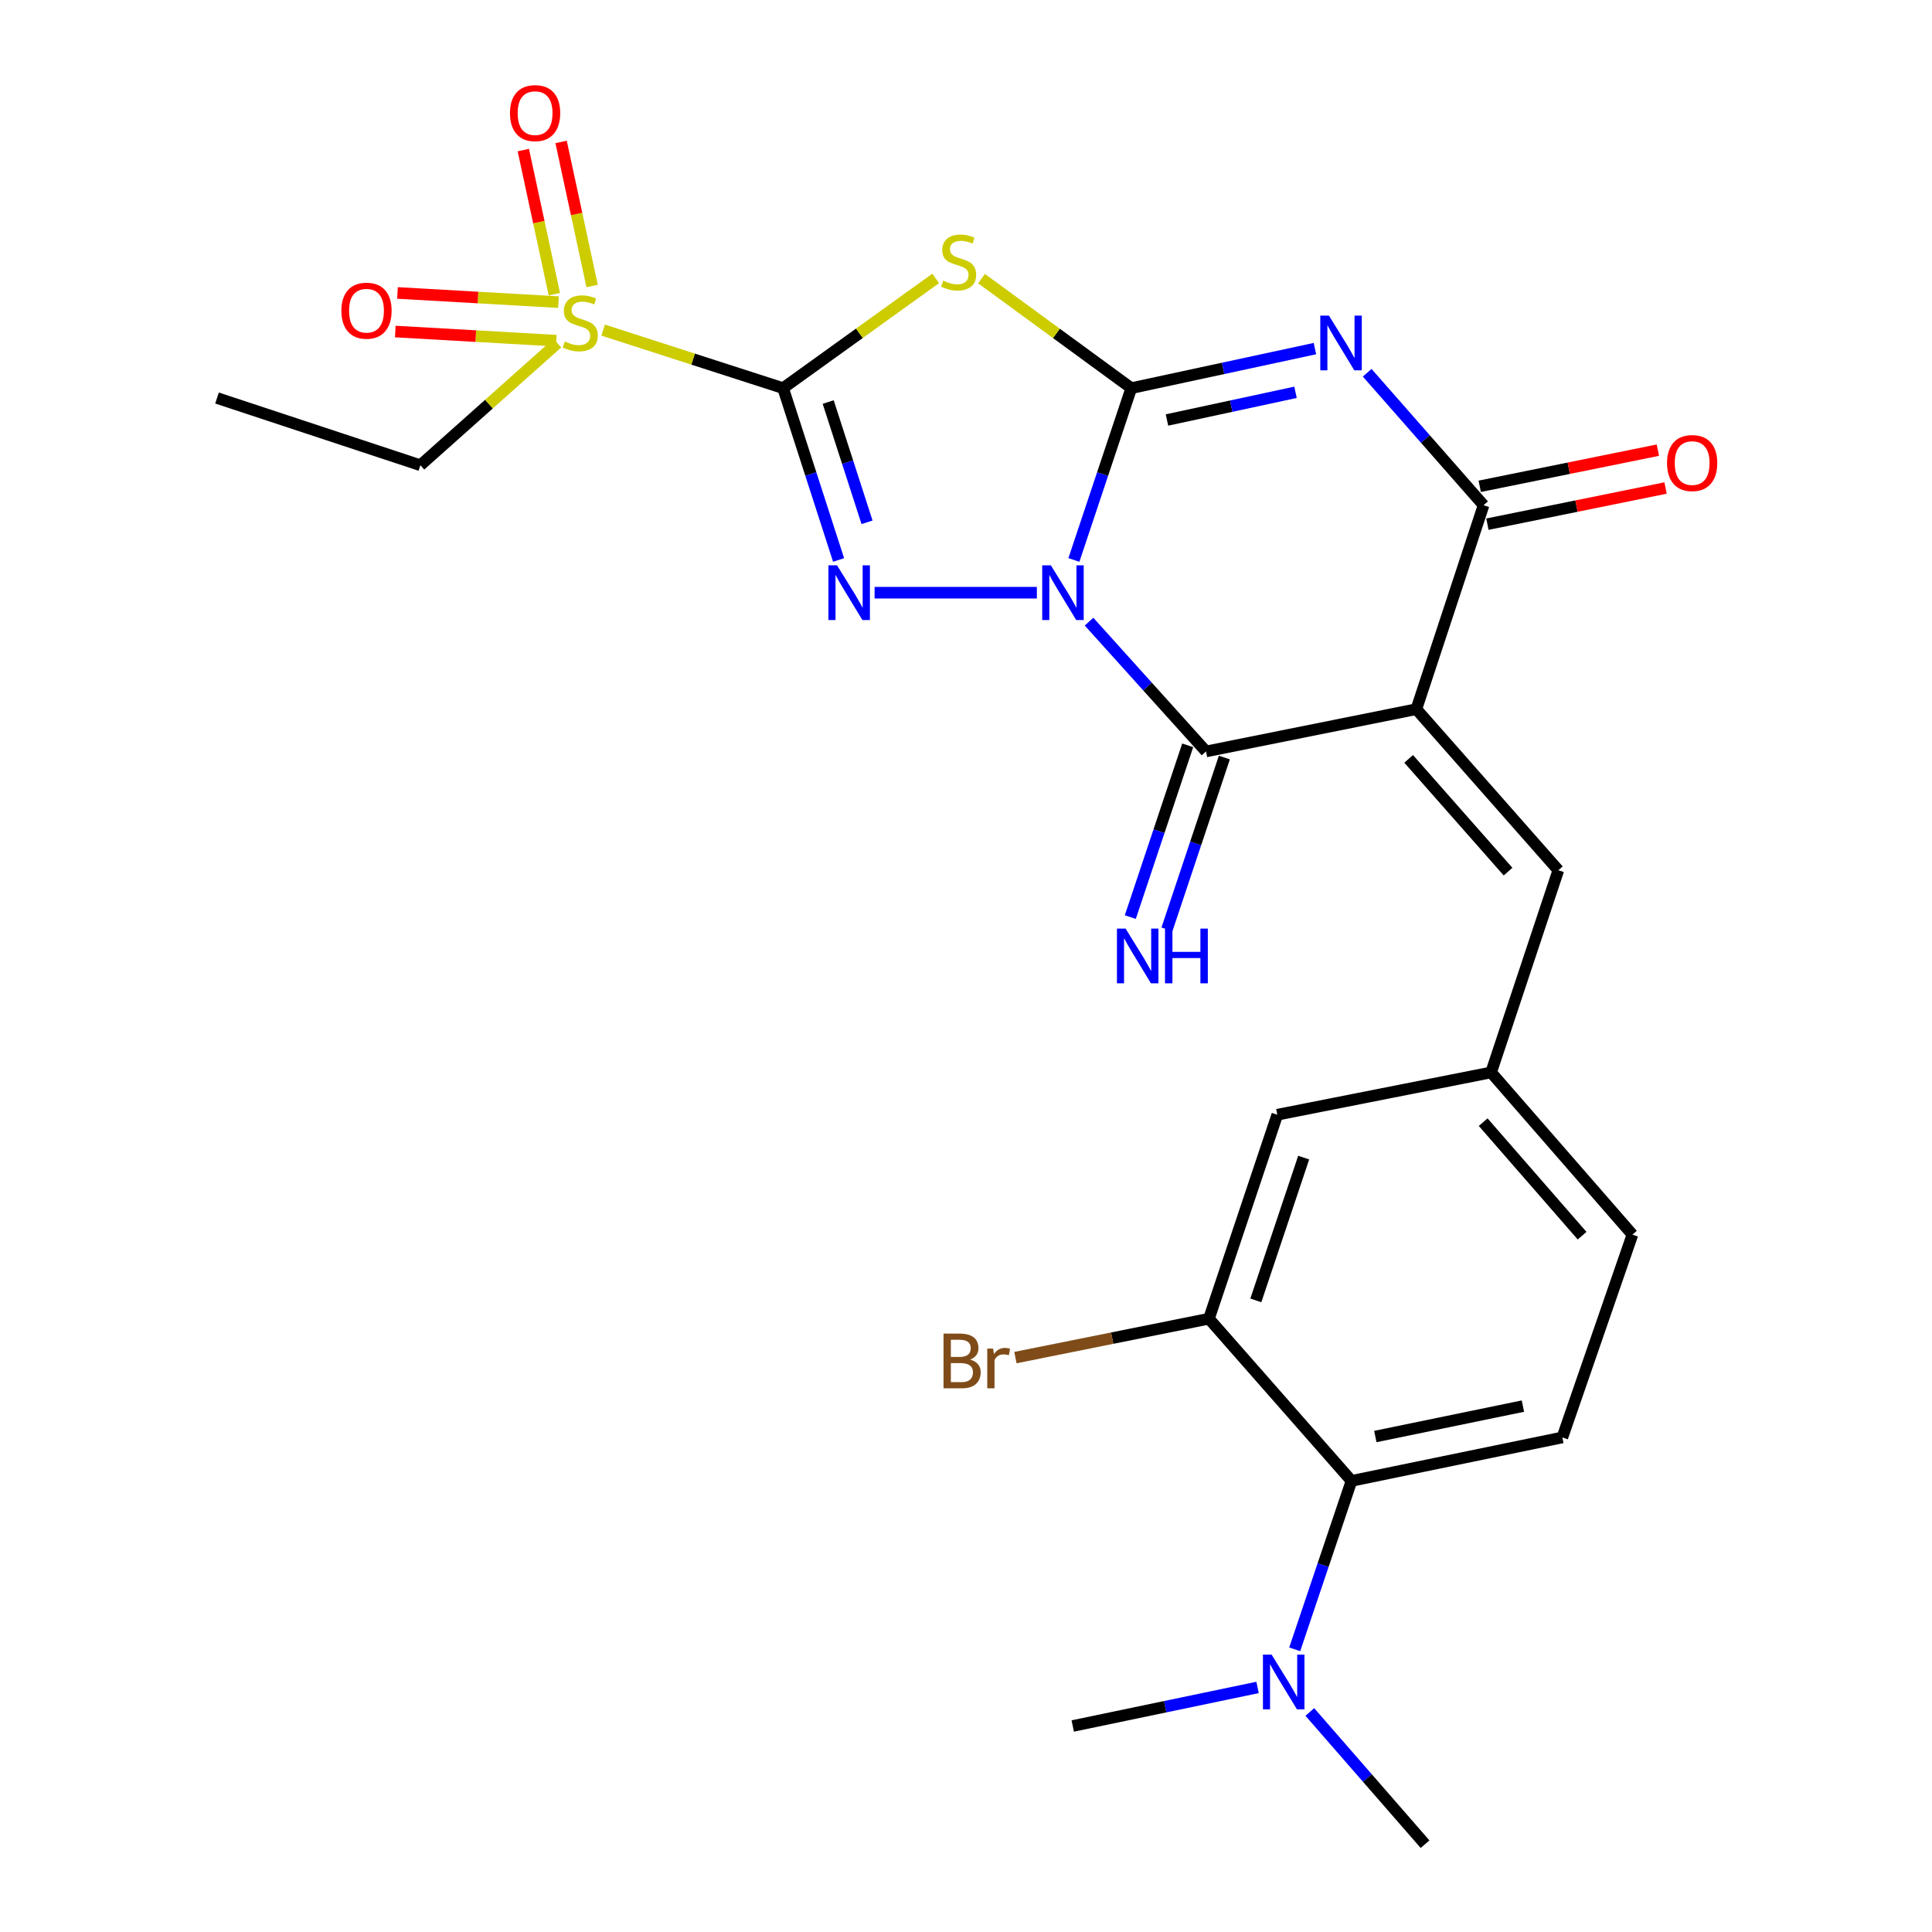 <?xml version='1.0' encoding='iso-8859-1'?>
<svg version='1.1' baseProfile='full'
              xmlns='http://www.w3.org/2000/svg'
                      xmlns:rdkit='http://www.rdkit.org/xml'
                      xmlns:xlink='http://www.w3.org/1999/xlink'
                  xml:space='preserve'
width='1000px' height='1000px' viewBox='0 0 1000 1000'>
<!-- END OF HEADER -->
<rect style='opacity:1.0;fill:#FFFFFF;stroke:none' width='1000' height='1000' x='0' y='0'> </rect>
<path class='bond-0' d='M 555.848,289.829 L 570.702,245.367' style='fill:none;fill-rule:evenodd;stroke:#0000FF;stroke-width:6px;stroke-linecap:butt;stroke-linejoin:miter;stroke-opacity:1' />
<path class='bond-0' d='M 570.702,245.367 L 585.555,200.904' style='fill:none;fill-rule:evenodd;stroke:#000000;stroke-width:6px;stroke-linecap:butt;stroke-linejoin:miter;stroke-opacity:1' />
<path class='bond-2' d='M 536.679,306.78 L 452.69,306.78' style='fill:none;fill-rule:evenodd;stroke:#0000FF;stroke-width:6px;stroke-linecap:butt;stroke-linejoin:miter;stroke-opacity:1' />
<path class='bond-6' d='M 563.691,321.764 L 593.964,355.353' style='fill:none;fill-rule:evenodd;stroke:#0000FF;stroke-width:6px;stroke-linecap:butt;stroke-linejoin:miter;stroke-opacity:1' />
<path class='bond-6' d='M 593.964,355.353 L 624.236,388.942' style='fill:none;fill-rule:evenodd;stroke:#000000;stroke-width:6px;stroke-linecap:butt;stroke-linejoin:miter;stroke-opacity:1' />
<path class='bond-3' d='M 585.555,200.904 L 633.08,190.67' style='fill:none;fill-rule:evenodd;stroke:#000000;stroke-width:6px;stroke-linecap:butt;stroke-linejoin:miter;stroke-opacity:1' />
<path class='bond-3' d='M 633.08,190.67 L 680.604,180.435' style='fill:none;fill-rule:evenodd;stroke:#0000FF;stroke-width:6px;stroke-linecap:butt;stroke-linejoin:miter;stroke-opacity:1' />
<path class='bond-3' d='M 604.023,217.387 L 637.29,210.223' style='fill:none;fill-rule:evenodd;stroke:#000000;stroke-width:6px;stroke-linecap:butt;stroke-linejoin:miter;stroke-opacity:1' />
<path class='bond-3' d='M 637.29,210.223 L 670.557,203.059' style='fill:none;fill-rule:evenodd;stroke:#0000FF;stroke-width:6px;stroke-linecap:butt;stroke-linejoin:miter;stroke-opacity:1' />
<path class='bond-5' d='M 585.555,200.904 L 546.798,172.561' style='fill:none;fill-rule:evenodd;stroke:#000000;stroke-width:6px;stroke-linecap:butt;stroke-linejoin:miter;stroke-opacity:1' />
<path class='bond-5' d='M 546.798,172.561 L 508.04,144.218' style='fill:none;fill-rule:evenodd;stroke:#CCCC00;stroke-width:6px;stroke-linecap:butt;stroke-linejoin:miter;stroke-opacity:1' />
<path class='bond-1' d='M 405.329,200.904 L 419.689,245.371' style='fill:none;fill-rule:evenodd;stroke:#000000;stroke-width:6px;stroke-linecap:butt;stroke-linejoin:miter;stroke-opacity:1' />
<path class='bond-1' d='M 419.689,245.371 L 434.05,289.838' style='fill:none;fill-rule:evenodd;stroke:#0000FF;stroke-width:6px;stroke-linecap:butt;stroke-linejoin:miter;stroke-opacity:1' />
<path class='bond-1' d='M 428.671,208.098 L 438.723,239.225' style='fill:none;fill-rule:evenodd;stroke:#000000;stroke-width:6px;stroke-linecap:butt;stroke-linejoin:miter;stroke-opacity:1' />
<path class='bond-1' d='M 438.723,239.225 L 448.775,270.351' style='fill:none;fill-rule:evenodd;stroke:#0000FF;stroke-width:6px;stroke-linecap:butt;stroke-linejoin:miter;stroke-opacity:1' />
<path class='bond-8' d='M 405.329,200.904 L 358.755,185.879' style='fill:none;fill-rule:evenodd;stroke:#000000;stroke-width:6px;stroke-linecap:butt;stroke-linejoin:miter;stroke-opacity:1' />
<path class='bond-8' d='M 358.755,185.879 L 312.18,170.854' style='fill:none;fill-rule:evenodd;stroke:#CCCC00;stroke-width:6px;stroke-linecap:butt;stroke-linejoin:miter;stroke-opacity:1' />
<path class='bond-26' d='M 405.329,200.904 L 444.822,172.501' style='fill:none;fill-rule:evenodd;stroke:#000000;stroke-width:6px;stroke-linecap:butt;stroke-linejoin:miter;stroke-opacity:1' />
<path class='bond-26' d='M 444.822,172.501 L 484.314,144.097' style='fill:none;fill-rule:evenodd;stroke:#CCCC00;stroke-width:6px;stroke-linecap:butt;stroke-linejoin:miter;stroke-opacity:1' />
<path class='bond-27' d='M 707.655,192.933 L 737.774,227.221' style='fill:none;fill-rule:evenodd;stroke:#0000FF;stroke-width:6px;stroke-linecap:butt;stroke-linejoin:miter;stroke-opacity:1' />
<path class='bond-27' d='M 737.774,227.221 L 767.893,261.509' style='fill:none;fill-rule:evenodd;stroke:#000000;stroke-width:6px;stroke-linecap:butt;stroke-linejoin:miter;stroke-opacity:1' />
<path class='bond-4' d='M 733.101,367.063 L 624.236,388.942' style='fill:none;fill-rule:evenodd;stroke:#000000;stroke-width:6px;stroke-linecap:butt;stroke-linejoin:miter;stroke-opacity:1' />
<path class='bond-7' d='M 733.101,367.063 L 767.893,261.509' style='fill:none;fill-rule:evenodd;stroke:#000000;stroke-width:6px;stroke-linecap:butt;stroke-linejoin:miter;stroke-opacity:1' />
<path class='bond-9' d='M 733.101,367.063 L 806.596,450.436' style='fill:none;fill-rule:evenodd;stroke:#000000;stroke-width:6px;stroke-linecap:butt;stroke-linejoin:miter;stroke-opacity:1' />
<path class='bond-9' d='M 729.121,392.795 L 780.568,451.157' style='fill:none;fill-rule:evenodd;stroke:#000000;stroke-width:6px;stroke-linecap:butt;stroke-linejoin:miter;stroke-opacity:1' />
<path class='bond-12' d='M 614.751,385.773 L 599.898,430.23' style='fill:none;fill-rule:evenodd;stroke:#000000;stroke-width:6px;stroke-linecap:butt;stroke-linejoin:miter;stroke-opacity:1' />
<path class='bond-12' d='M 599.898,430.23 L 585.044,474.687' style='fill:none;fill-rule:evenodd;stroke:#0000FF;stroke-width:6px;stroke-linecap:butt;stroke-linejoin:miter;stroke-opacity:1' />
<path class='bond-12' d='M 633.722,392.111 L 618.869,436.568' style='fill:none;fill-rule:evenodd;stroke:#000000;stroke-width:6px;stroke-linecap:butt;stroke-linejoin:miter;stroke-opacity:1' />
<path class='bond-12' d='M 618.869,436.568 L 604.015,481.025' style='fill:none;fill-rule:evenodd;stroke:#0000FF;stroke-width:6px;stroke-linecap:butt;stroke-linejoin:miter;stroke-opacity:1' />
<path class='bond-16' d='M 769.882,271.31 L 815.987,261.953' style='fill:none;fill-rule:evenodd;stroke:#000000;stroke-width:6px;stroke-linecap:butt;stroke-linejoin:miter;stroke-opacity:1' />
<path class='bond-16' d='M 815.987,261.953 L 862.093,252.595' style='fill:none;fill-rule:evenodd;stroke:#FF0000;stroke-width:6px;stroke-linecap:butt;stroke-linejoin:miter;stroke-opacity:1' />
<path class='bond-16' d='M 765.904,251.708 L 812.009,242.351' style='fill:none;fill-rule:evenodd;stroke:#000000;stroke-width:6px;stroke-linecap:butt;stroke-linejoin:miter;stroke-opacity:1' />
<path class='bond-16' d='M 812.009,242.351 L 858.114,232.993' style='fill:none;fill-rule:evenodd;stroke:#FF0000;stroke-width:6px;stroke-linecap:butt;stroke-linejoin:miter;stroke-opacity:1' />
<path class='bond-13' d='M 306.48,148.033 L 298.452,110.751' style='fill:none;fill-rule:evenodd;stroke:#CCCC00;stroke-width:6px;stroke-linecap:butt;stroke-linejoin:miter;stroke-opacity:1' />
<path class='bond-13' d='M 298.452,110.751 L 290.423,73.469' style='fill:none;fill-rule:evenodd;stroke:#FF0000;stroke-width:6px;stroke-linecap:butt;stroke-linejoin:miter;stroke-opacity:1' />
<path class='bond-13' d='M 286.927,152.244 L 278.898,114.962' style='fill:none;fill-rule:evenodd;stroke:#CCCC00;stroke-width:6px;stroke-linecap:butt;stroke-linejoin:miter;stroke-opacity:1' />
<path class='bond-13' d='M 278.898,114.962 L 270.869,77.68' style='fill:none;fill-rule:evenodd;stroke:#FF0000;stroke-width:6px;stroke-linecap:butt;stroke-linejoin:miter;stroke-opacity:1' />
<path class='bond-14' d='M 289.061,156.375 L 247.401,154.003' style='fill:none;fill-rule:evenodd;stroke:#CCCC00;stroke-width:6px;stroke-linecap:butt;stroke-linejoin:miter;stroke-opacity:1' />
<path class='bond-14' d='M 247.401,154.003 L 205.742,151.631' style='fill:none;fill-rule:evenodd;stroke:#FF0000;stroke-width:6px;stroke-linecap:butt;stroke-linejoin:miter;stroke-opacity:1' />
<path class='bond-14' d='M 287.923,176.345 L 246.264,173.972' style='fill:none;fill-rule:evenodd;stroke:#CCCC00;stroke-width:6px;stroke-linecap:butt;stroke-linejoin:miter;stroke-opacity:1' />
<path class='bond-14' d='M 246.264,173.972 L 204.605,171.6' style='fill:none;fill-rule:evenodd;stroke:#FF0000;stroke-width:6px;stroke-linecap:butt;stroke-linejoin:miter;stroke-opacity:1' />
<path class='bond-22' d='M 288.491,177.6 L 253.041,209.204' style='fill:none;fill-rule:evenodd;stroke:#CCCC00;stroke-width:6px;stroke-linecap:butt;stroke-linejoin:miter;stroke-opacity:1' />
<path class='bond-22' d='M 253.041,209.204 L 217.591,240.808' style='fill:none;fill-rule:evenodd;stroke:#000000;stroke-width:6px;stroke-linecap:butt;stroke-linejoin:miter;stroke-opacity:1' />
<path class='bond-17' d='M 806.596,450.436 L 771.793,555.09' style='fill:none;fill-rule:evenodd;stroke:#000000;stroke-width:6px;stroke-linecap:butt;stroke-linejoin:miter;stroke-opacity:1' />
<path class='bond-10' d='M 699.532,766.507 L 808.663,744.017' style='fill:none;fill-rule:evenodd;stroke:#000000;stroke-width:6px;stroke-linecap:butt;stroke-linejoin:miter;stroke-opacity:1' />
<path class='bond-10' d='M 711.864,743.544 L 788.256,727.8' style='fill:none;fill-rule:evenodd;stroke:#000000;stroke-width:6px;stroke-linecap:butt;stroke-linejoin:miter;stroke-opacity:1' />
<path class='bond-18' d='M 699.532,766.507 L 684.836,810.098' style='fill:none;fill-rule:evenodd;stroke:#000000;stroke-width:6px;stroke-linecap:butt;stroke-linejoin:miter;stroke-opacity:1' />
<path class='bond-18' d='M 684.836,810.098 L 670.139,853.688' style='fill:none;fill-rule:evenodd;stroke:#0000FF;stroke-width:6px;stroke-linecap:butt;stroke-linejoin:miter;stroke-opacity:1' />
<path class='bond-28' d='M 699.532,766.507 L 625.748,682.556' style='fill:none;fill-rule:evenodd;stroke:#000000;stroke-width:6px;stroke-linecap:butt;stroke-linejoin:miter;stroke-opacity:1' />
<path class='bond-11' d='M 625.748,682.556 L 661.128,576.98' style='fill:none;fill-rule:evenodd;stroke:#000000;stroke-width:6px;stroke-linecap:butt;stroke-linejoin:miter;stroke-opacity:1' />
<path class='bond-11' d='M 650.02,673.075 L 674.786,599.172' style='fill:none;fill-rule:evenodd;stroke:#000000;stroke-width:6px;stroke-linecap:butt;stroke-linejoin:miter;stroke-opacity:1' />
<path class='bond-20' d='M 625.748,682.556 L 575.664,692.624' style='fill:none;fill-rule:evenodd;stroke:#000000;stroke-width:6px;stroke-linecap:butt;stroke-linejoin:miter;stroke-opacity:1' />
<path class='bond-20' d='M 575.664,692.624 L 525.581,702.692' style='fill:none;fill-rule:evenodd;stroke:#7F4C19;stroke-width:6px;stroke-linecap:butt;stroke-linejoin:miter;stroke-opacity:1' />
<path class='bond-15' d='M 808.663,744.017 L 844.944,639.041' style='fill:none;fill-rule:evenodd;stroke:#000000;stroke-width:6px;stroke-linecap:butt;stroke-linejoin:miter;stroke-opacity:1' />
<path class='bond-19' d='M 771.793,555.09 L 661.128,576.98' style='fill:none;fill-rule:evenodd;stroke:#000000;stroke-width:6px;stroke-linecap:butt;stroke-linejoin:miter;stroke-opacity:1' />
<path class='bond-21' d='M 771.793,555.09 L 844.944,639.041' style='fill:none;fill-rule:evenodd;stroke:#000000;stroke-width:6px;stroke-linecap:butt;stroke-linejoin:miter;stroke-opacity:1' />
<path class='bond-21' d='M 767.686,580.822 L 818.891,639.588' style='fill:none;fill-rule:evenodd;stroke:#000000;stroke-width:6px;stroke-linecap:butt;stroke-linejoin:miter;stroke-opacity:1' />
<path class='bond-23' d='M 650.911,873.416 L 603.082,883.395' style='fill:none;fill-rule:evenodd;stroke:#0000FF;stroke-width:6px;stroke-linecap:butt;stroke-linejoin:miter;stroke-opacity:1' />
<path class='bond-23' d='M 603.082,883.395 L 555.253,893.374' style='fill:none;fill-rule:evenodd;stroke:#000000;stroke-width:6px;stroke-linecap:butt;stroke-linejoin:miter;stroke-opacity:1' />
<path class='bond-24' d='M 677.964,886.112 L 707.783,920.329' style='fill:none;fill-rule:evenodd;stroke:#0000FF;stroke-width:6px;stroke-linecap:butt;stroke-linejoin:miter;stroke-opacity:1' />
<path class='bond-24' d='M 707.783,920.329 L 737.601,954.545' style='fill:none;fill-rule:evenodd;stroke:#000000;stroke-width:6px;stroke-linecap:butt;stroke-linejoin:miter;stroke-opacity:1' />
<path class='bond-25' d='M 217.591,240.808 L 112.327,206.016' style='fill:none;fill-rule:evenodd;stroke:#000000;stroke-width:6px;stroke-linecap:butt;stroke-linejoin:miter;stroke-opacity:1' />
<path  class='atom-0' d='M 543.926 292.62
L 553.206 307.62
Q 554.126 309.1, 555.606 311.78
Q 557.086 314.46, 557.166 314.62
L 557.166 292.62
L 560.926 292.62
L 560.926 320.94
L 557.046 320.94
L 547.086 304.54
Q 545.926 302.62, 544.686 300.42
Q 543.486 298.22, 543.126 297.54
L 543.126 320.94
L 539.446 320.94
L 539.446 292.62
L 543.926 292.62
' fill='#0000FF'/>
<path  class='atom-3' d='M 433.261 292.62
L 442.541 307.62
Q 443.461 309.1, 444.941 311.78
Q 446.421 314.46, 446.501 314.62
L 446.501 292.62
L 450.261 292.62
L 450.261 320.94
L 446.381 320.94
L 436.421 304.54
Q 435.261 302.62, 434.021 300.42
Q 432.821 298.22, 432.461 297.54
L 432.461 320.94
L 428.781 320.94
L 428.781 292.62
L 433.261 292.62
' fill='#0000FF'/>
<path  class='atom-4' d='M 687.86 163.365
L 697.14 178.365
Q 698.06 179.845, 699.54 182.525
Q 701.02 185.205, 701.1 185.365
L 701.1 163.365
L 704.86 163.365
L 704.86 191.685
L 700.98 191.685
L 691.02 175.285
Q 689.86 173.365, 688.62 171.165
Q 687.42 168.965, 687.06 168.285
L 687.06 191.685
L 683.38 191.685
L 683.38 163.365
L 687.86 163.365
' fill='#0000FF'/>
<path  class='atom-6' d='M 488.192 145.274
Q 488.512 145.394, 489.832 145.954
Q 491.152 146.514, 492.592 146.874
Q 494.072 147.194, 495.512 147.194
Q 498.192 147.194, 499.752 145.914
Q 501.312 144.594, 501.312 142.314
Q 501.312 140.754, 500.512 139.794
Q 499.752 138.834, 498.552 138.314
Q 497.352 137.794, 495.352 137.194
Q 492.832 136.434, 491.312 135.714
Q 489.832 134.994, 488.752 133.474
Q 487.712 131.954, 487.712 129.394
Q 487.712 125.834, 490.112 123.634
Q 492.552 121.434, 497.352 121.434
Q 500.632 121.434, 504.352 122.994
L 503.432 126.074
Q 500.032 124.674, 497.472 124.674
Q 494.712 124.674, 493.192 125.834
Q 491.672 126.954, 491.712 128.914
Q 491.712 130.434, 492.472 131.354
Q 493.272 132.274, 494.392 132.794
Q 495.552 133.314, 497.472 133.914
Q 500.032 134.714, 501.552 135.514
Q 503.072 136.314, 504.152 137.954
Q 505.272 139.554, 505.272 142.314
Q 505.272 146.234, 502.632 148.354
Q 500.032 150.434, 495.672 150.434
Q 493.152 150.434, 491.232 149.874
Q 489.352 149.354, 487.112 148.434
L 488.192 145.274
' fill='#CCCC00'/>
<path  class='atom-9' d='M 292.342 176.755
Q 292.662 176.875, 293.982 177.435
Q 295.302 177.995, 296.742 178.355
Q 298.222 178.675, 299.662 178.675
Q 302.342 178.675, 303.902 177.395
Q 305.462 176.075, 305.462 173.795
Q 305.462 172.235, 304.662 171.275
Q 303.902 170.315, 302.702 169.795
Q 301.502 169.275, 299.502 168.675
Q 296.982 167.915, 295.462 167.195
Q 293.982 166.475, 292.902 164.955
Q 291.862 163.435, 291.862 160.875
Q 291.862 157.315, 294.262 155.115
Q 296.702 152.915, 301.502 152.915
Q 304.782 152.915, 308.502 154.475
L 307.582 157.555
Q 304.182 156.155, 301.622 156.155
Q 298.862 156.155, 297.342 157.315
Q 295.822 158.435, 295.862 160.395
Q 295.862 161.915, 296.622 162.835
Q 297.422 163.755, 298.542 164.275
Q 299.702 164.795, 301.622 165.395
Q 304.182 166.195, 305.702 166.995
Q 307.222 167.795, 308.302 169.435
Q 309.422 171.035, 309.422 173.795
Q 309.422 177.715, 306.782 179.835
Q 304.182 181.915, 299.822 181.915
Q 297.302 181.915, 295.382 181.355
Q 293.502 180.835, 291.262 179.915
L 292.342 176.755
' fill='#CCCC00'/>
<path  class='atom-13' d='M 582.607 480.647
L 591.887 495.647
Q 592.807 497.127, 594.287 499.807
Q 595.767 502.487, 595.847 502.647
L 595.847 480.647
L 599.607 480.647
L 599.607 508.967
L 595.727 508.967
L 585.767 492.567
Q 584.607 490.647, 583.367 488.447
Q 582.167 486.247, 581.807 485.567
L 581.807 508.967
L 578.127 508.967
L 578.127 480.647
L 582.607 480.647
' fill='#0000FF'/>
<path  class='atom-13' d='M 603.007 480.647
L 606.847 480.647
L 606.847 492.687
L 621.327 492.687
L 621.327 480.647
L 625.167 480.647
L 625.167 508.967
L 621.327 508.967
L 621.327 495.887
L 606.847 495.887
L 606.847 508.967
L 603.007 508.967
L 603.007 480.647
' fill='#0000FF'/>
<path  class='atom-14' d='M 263.963 58.55
Q 263.963 51.75, 267.323 47.95
Q 270.683 44.15, 276.963 44.15
Q 283.243 44.15, 286.603 47.95
Q 289.963 51.75, 289.963 58.55
Q 289.963 65.43, 286.563 69.35
Q 283.163 73.23, 276.963 73.23
Q 270.723 73.23, 267.323 69.35
Q 263.963 65.47, 263.963 58.55
M 276.963 70.03
Q 281.283 70.03, 283.603 67.15
Q 285.963 64.23, 285.963 58.55
Q 285.963 52.99, 283.603 50.19
Q 281.283 47.35, 276.963 47.35
Q 272.643 47.35, 270.283 50.15
Q 267.963 52.95, 267.963 58.55
Q 267.963 64.27, 270.283 67.15
Q 272.643 70.03, 276.963 70.03
' fill='#FF0000'/>
<path  class='atom-15' d='M 176.7 160.814
Q 176.7 154.014, 180.06 150.214
Q 183.42 146.414, 189.7 146.414
Q 195.98 146.414, 199.34 150.214
Q 202.7 154.014, 202.7 160.814
Q 202.7 167.694, 199.3 171.614
Q 195.9 175.494, 189.7 175.494
Q 183.46 175.494, 180.06 171.614
Q 176.7 167.734, 176.7 160.814
M 189.7 172.294
Q 194.02 172.294, 196.34 169.414
Q 198.7 166.494, 198.7 160.814
Q 198.7 155.254, 196.34 152.454
Q 194.02 149.614, 189.7 149.614
Q 185.38 149.614, 183.02 152.414
Q 180.7 155.214, 180.7 160.814
Q 180.7 166.534, 183.02 169.414
Q 185.38 172.294, 189.7 172.294
' fill='#FF0000'/>
<path  class='atom-17' d='M 862.858 239.676
Q 862.858 232.876, 866.218 229.076
Q 869.578 225.276, 875.858 225.276
Q 882.138 225.276, 885.498 229.076
Q 888.858 232.876, 888.858 239.676
Q 888.858 246.556, 885.458 250.476
Q 882.058 254.356, 875.858 254.356
Q 869.618 254.356, 866.218 250.476
Q 862.858 246.596, 862.858 239.676
M 875.858 251.156
Q 880.178 251.156, 882.498 248.276
Q 884.858 245.356, 884.858 239.676
Q 884.858 234.116, 882.498 231.316
Q 880.178 228.476, 875.858 228.476
Q 871.538 228.476, 869.178 231.276
Q 866.858 234.076, 866.858 239.676
Q 866.858 245.396, 869.178 248.276
Q 871.538 251.156, 875.858 251.156
' fill='#FF0000'/>
<path  class='atom-19' d='M 658.18 856.434
L 667.46 871.434
Q 668.38 872.914, 669.86 875.594
Q 671.34 878.274, 671.42 878.434
L 671.42 856.434
L 675.18 856.434
L 675.18 884.754
L 671.3 884.754
L 661.34 868.354
Q 660.18 866.434, 658.94 864.234
Q 657.74 862.034, 657.38 861.354
L 657.38 884.754
L 653.7 884.754
L 653.7 856.434
L 658.18 856.434
' fill='#0000FF'/>
<path  class='atom-21' d='M 502.125 703.716
Q 504.845 704.476, 506.205 706.156
Q 507.605 707.796, 507.605 710.236
Q 507.605 714.156, 505.085 716.396
Q 502.605 718.596, 497.885 718.596
L 488.365 718.596
L 488.365 690.276
L 496.725 690.276
Q 501.565 690.276, 504.005 692.236
Q 506.445 694.196, 506.445 697.796
Q 506.445 702.076, 502.125 703.716
M 492.165 693.476
L 492.165 702.356
L 496.725 702.356
Q 499.525 702.356, 500.965 701.236
Q 502.445 700.076, 502.445 697.796
Q 502.445 693.476, 496.725 693.476
L 492.165 693.476
M 497.885 715.396
Q 500.645 715.396, 502.125 714.076
Q 503.605 712.756, 503.605 710.236
Q 503.605 707.916, 501.965 706.756
Q 500.365 705.556, 497.285 705.556
L 492.165 705.556
L 492.165 715.396
L 497.885 715.396
' fill='#7F4C19'/>
<path  class='atom-21' d='M 514.045 698.036
L 514.485 700.876
Q 516.645 697.676, 520.165 697.676
Q 521.285 697.676, 522.805 698.076
L 522.205 701.436
Q 520.485 701.036, 519.525 701.036
Q 517.845 701.036, 516.725 701.716
Q 515.645 702.356, 514.765 703.916
L 514.765 718.596
L 511.005 718.596
L 511.005 698.036
L 514.045 698.036
' fill='#7F4C19'/>
</svg>
